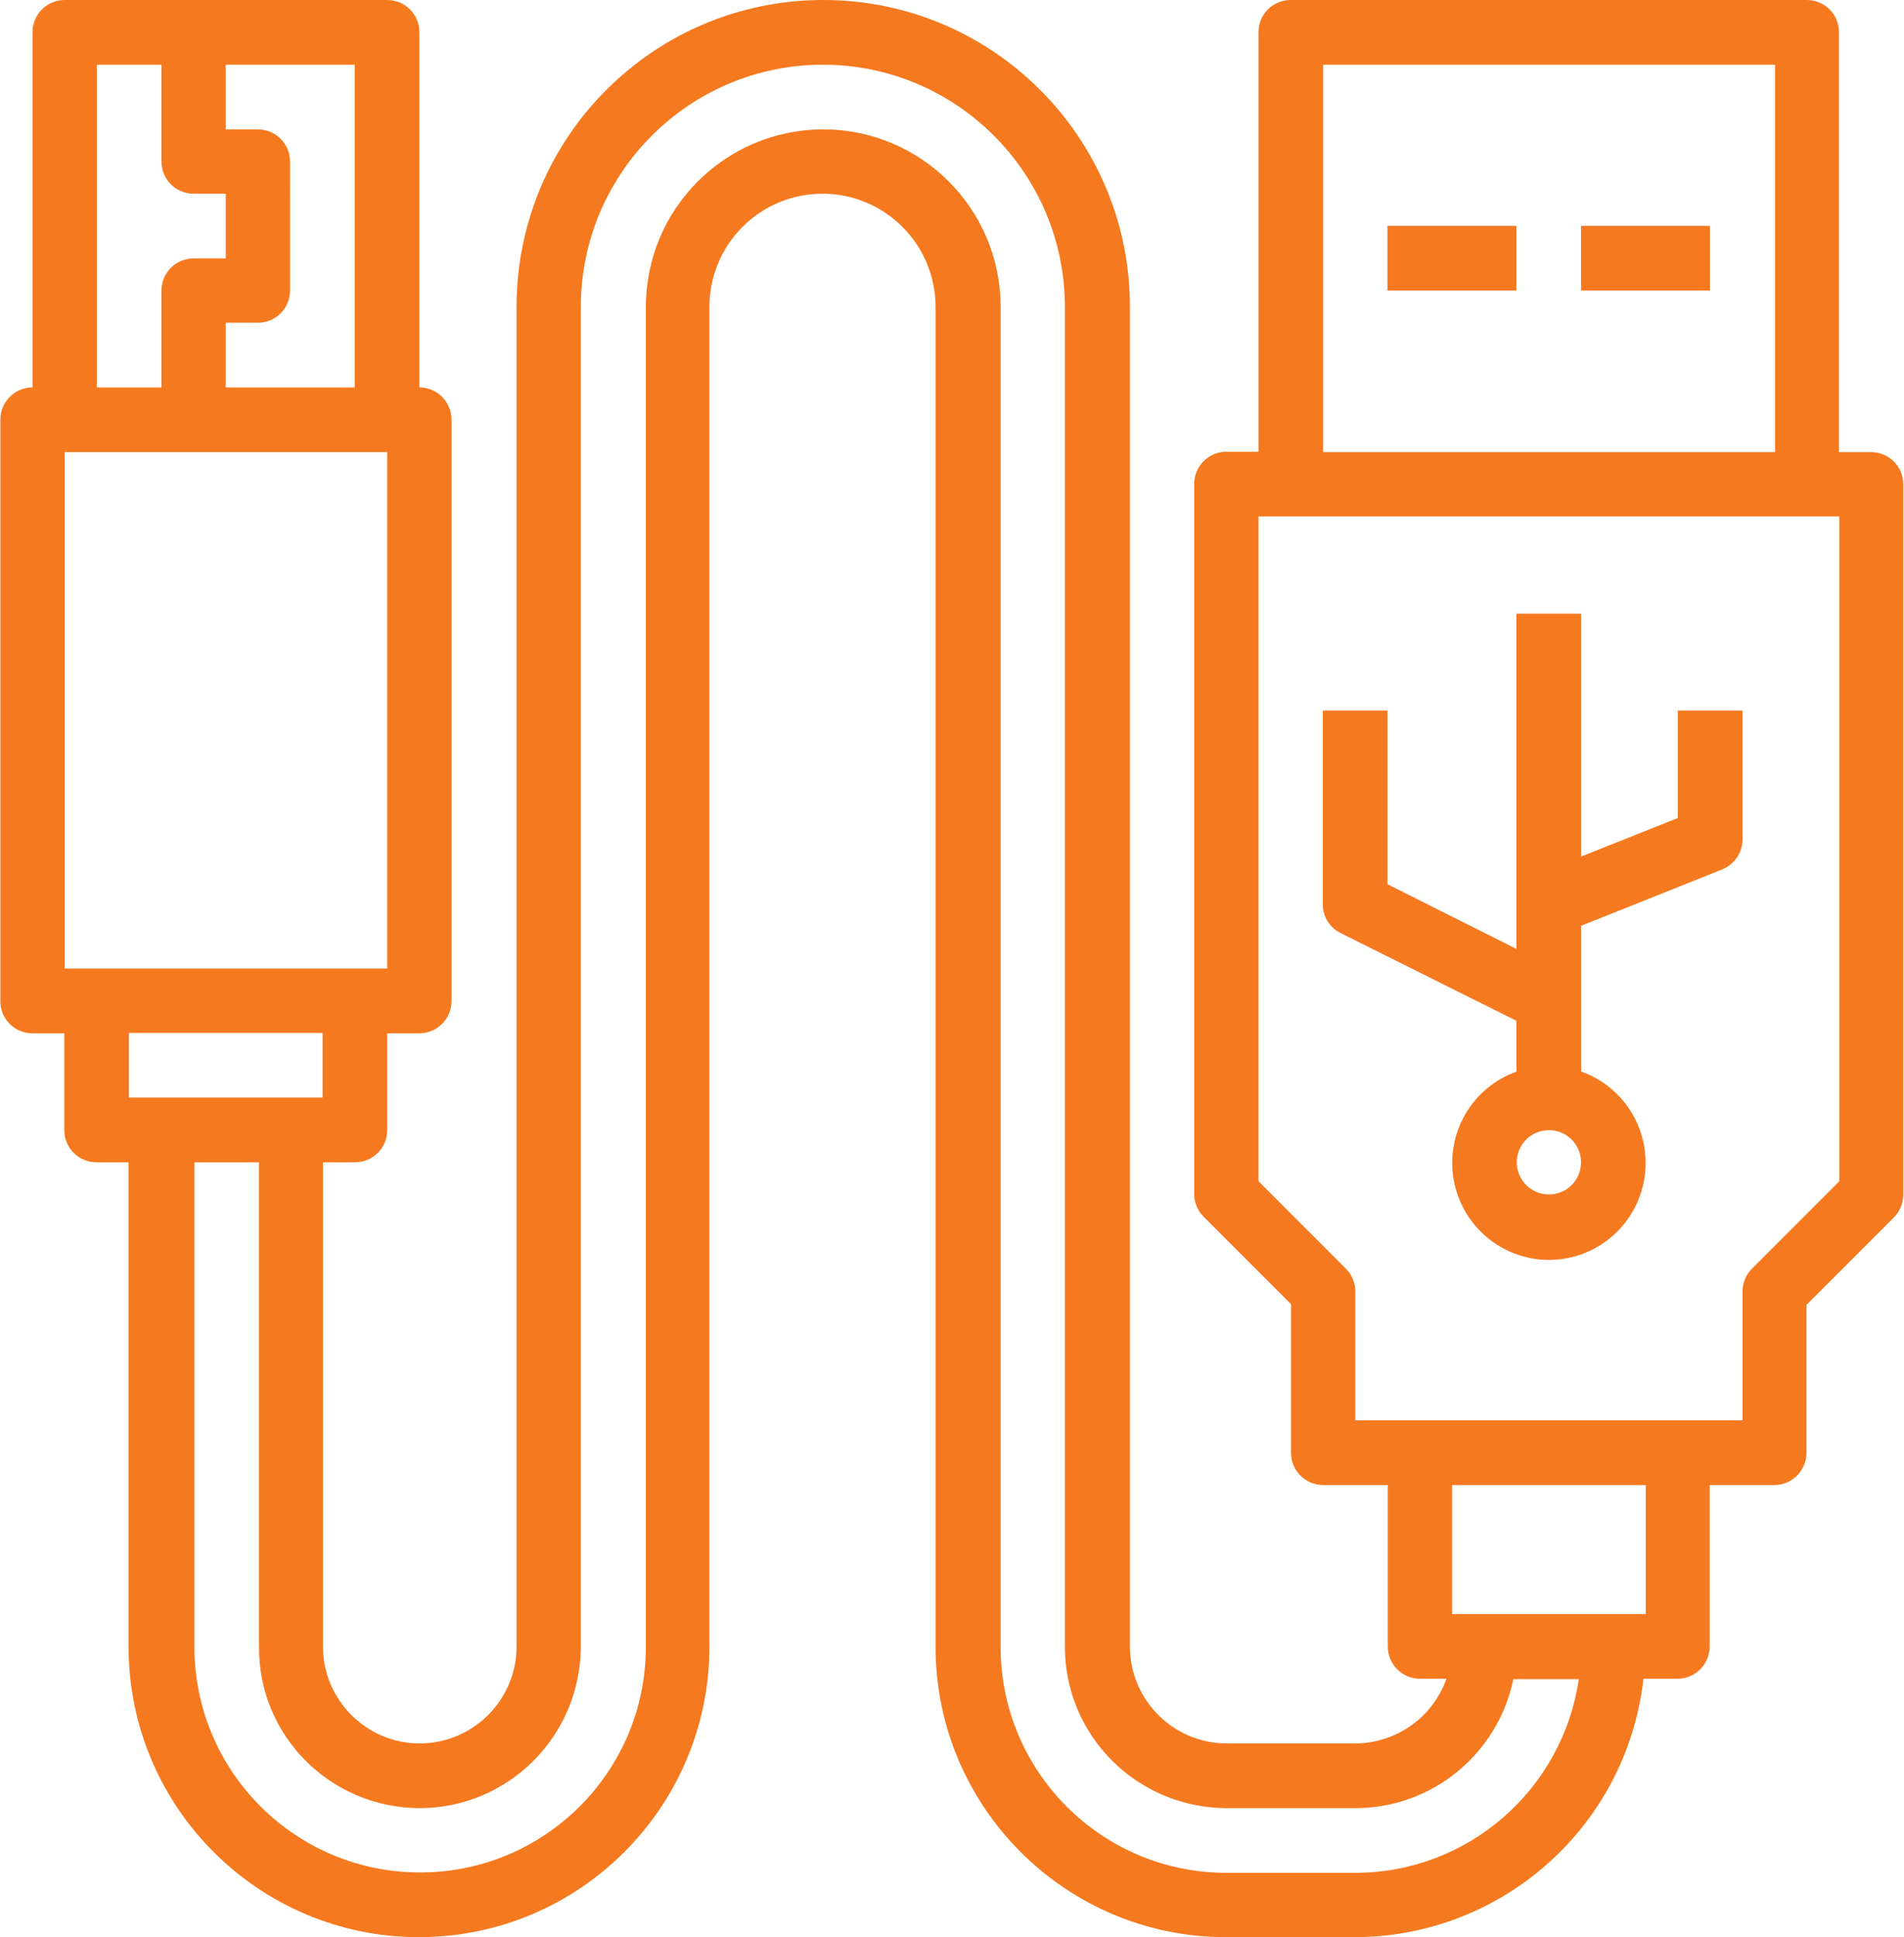 <?xml version="1.0" encoding="utf-8"?>
<!-- Generator: Adobe Illustrator 21.0.0, SVG Export Plug-In . SVG Version: 6.00 Build 0)  -->
<svg version="1.1" id="Слой_1" xmlns="http://www.w3.org/2000/svg" xmlns:xlink="http://www.w3.org/1999/xlink" x="0px" y="0px"
	 viewBox="0 0 503.5 512" style="enable-background:new 0 0 503.5 512;" xml:space="preserve" width="503.5" height="512">
<style type="text/css">
	.st0{fill:#F5791F;}
</style>
<path class="st0" d="M366.9,59.7h34.1v17.1h-34.1V59.7z"/>
<path class="st0" d="M418.1,59.7h34.1v17.1h-34.1V59.7z"/>
<path class="st0" d="M8.5,273.1h8.5v25.6c0,4.7,3.8,8.5,8.5,8.5h8.5v128c0,42.4,34.4,76.8,76.8,76.8c42.4,0,76.8-34.4,76.8-76.8
	V81.1c0-16.5,13.4-29.9,29.9-29.9s29.9,13.4,29.9,29.9v354.1c0,42.4,34.4,76.8,76.8,76.8h34.1c39.1-0.1,71.9-29.4,76.3-68.3h9
	c4.7,0,8.5-3.8,8.5-8.5v-42.7h17.1c4.7,0,8.5-3.8,8.5-8.5v-39.1l23.1-23.1c1.6-1.6,2.5-3.8,2.5-6V128c0-4.7-3.8-8.5-8.5-8.5h-8.5
	V8.5c0-4.7-3.8-8.5-8.5-8.5H341.3c-4.7,0-8.5,3.8-8.5,8.5v110.9h-8.5c-4.7,0-8.5,3.8-8.5,8.5v187.7c0,2.3,0.9,4.4,2.5,6l23.1,23.1
	V384c0,4.7,3.8,8.5,8.5,8.5h17.1v42.7c0,4.7,3.8,8.5,8.5,8.5h7c-3.6,10.2-13.2,17-24,17.1h-34.1c-14.1,0-25.6-11.5-25.6-25.6V81.1
	c0-44.8-36.3-81.1-81.1-81.1s-81.1,36.3-81.1,81.1v354.1c0,14.1-11.5,25.6-25.6,25.6c-14.1,0-25.6-11.5-25.6-25.6v-128h8.5
	c4.7,0,8.5-3.8,8.5-8.5v-25.6h8.5c4.7,0,8.5-3.8,8.5-8.5V110.9c0-4.7-3.8-8.5-8.5-8.5V8.5c0-4.7-3.8-8.5-8.5-8.5H17.1
	c-4.7,0-8.5,3.8-8.5,8.5v93.9c-4.7,0-8.5,3.8-8.5,8.5v153.6C0,269.2,3.8,273.1,8.5,273.1z M349.9,17.1h119.5v102.4H349.9V17.1z
	 M355.9,335.3l-23.1-23.1V136.5h153.6v175.7l-23.1,23.1c-1.6,1.6-2.5,3.8-2.5,6v34.1H358.4v-34.1
	C358.4,339.1,357.5,336.9,355.9,335.3z M435.2,392.5v34.1H384v-34.1H435.2z M110.9,477.9c23.6,0,42.6-19.1,42.7-42.7V81.1
	c0-35.3,28.7-64,64-64s64,28.7,64,64v354.1c0,23.6,19.1,42.6,42.7,42.7h34.1c20.3,0,37.7-14.3,41.8-34.1h17.3
	c-4.3,29.4-29.5,51.2-59.1,51.2h-34.1c-33,0-59.7-26.8-59.7-59.7V81.1c0-25.9-21-46.9-46.9-46.9s-46.9,21-46.9,46.9v354.1
	c0,33-26.7,59.7-59.7,59.7c-33,0-59.7-26.7-59.7-59.7v-128h17.1v128C68.3,458.8,87.4,477.8,110.9,477.9z M85.3,290.1H34.1v-17.1
	h51.2V290.1z M102.4,256H17.1V119.5h85.3V256z M93.9,102.4H59.7V85.3h8.5c4.7,0,8.5-3.8,8.5-8.5V42.7c0-4.7-3.8-8.5-8.5-8.5h-8.5
	V17.1h34.1V102.4z M25.6,17.1h17.1v25.6c0,4.7,3.8,8.5,8.5,8.5h8.5v17.1h-8.5c-4.7,0-8.5,3.8-8.5,8.5v25.6H25.6V17.1z"/>
<path class="st0" d="M401.1,283.2c-11.8,4.2-18.8,16.2-16.7,28.5c2.1,12.3,12.8,21.3,25.2,21.3c12.5,0,23.1-9,25.2-21.3
	c2.1-12.3-4.9-24.3-16.7-28.5v-38.5l37.3-14.9c3.2-1.3,5.4-4.4,5.4-7.9v-34.1h-17.1v28.4l-25.6,10.2v-64.2h-17.1v88.6l-34.1-17.1
	v-45.9h-17.1v51.2c0,3.2,1.8,6.2,4.7,7.6l46.5,23.2V283.2z M409.6,315.7c-4.7,0-8.5-3.8-8.5-8.5c0-4.7,3.8-8.5,8.5-8.5
	c4.7,0,8.5,3.8,8.5,8.5C418.1,311.9,414.3,315.7,409.6,315.7z"/>
</svg>
